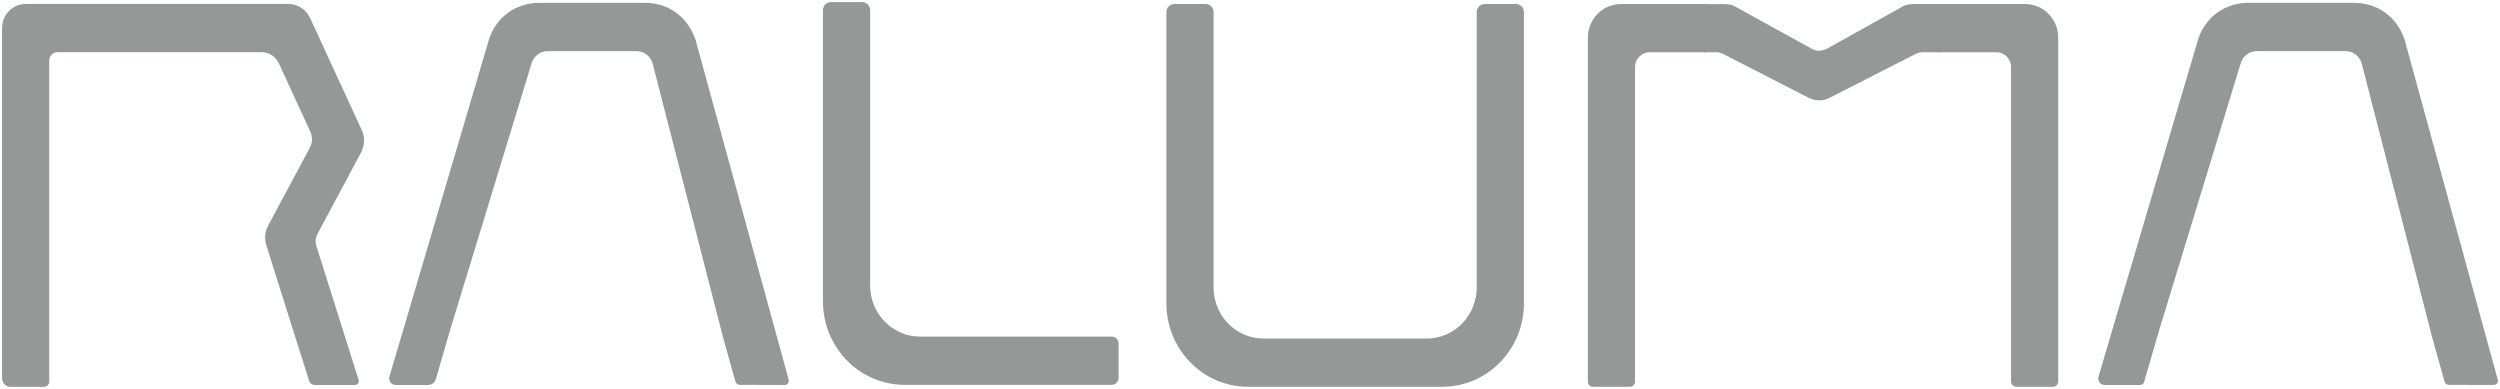 <?xml version="1.0" encoding="UTF-8"?> <svg xmlns="http://www.w3.org/2000/svg" width="1202" height="187" viewBox="0 0 1202 187" fill="none"><path d="M534.453 161.834H442.394C429.121 161.834 418.361 150.833 418.361 137.262L418.365 4.922C418.365 2.755 416.645 1 414.526 1H399.516C397.396 1 395.676 2.755 395.676 4.922V144.892C395.676 167.058 413.252 185.029 434.936 185.029H534.453C536.314 185.029 537.821 183.488 537.821 181.586V165.277C537.821 163.375 536.314 161.834 534.453 161.834Z" fill="#969797"></path><path d="M353.584 183.403C353.863 184.373 354.734 185.036 355.719 185.036L377.312 185.095C378.581 185.095 379.513 183.878 379.205 182.618L334.171 18.244C334.151 18.278 334.13 18.32 334.106 18.349C333.313 16.078 331.243 11.131 326.319 7.054C319.831 1.68 312.702 1.39 310.513 1.381H258.879C256.69 1.39 249.561 1.68 243.073 7.054C238.145 11.131 236.075 16.078 235.286 18.349L187.226 181.106C186.696 183.118 188.174 185.095 190.211 185.095H205.862C207.57 185.095 209.069 183.957 209.558 182.282C211.463 175.744 216.059 159.969 216.391 158.73L255.52 30.686C256.473 27.083 259.672 24.576 263.323 24.576H306.024C309.732 24.576 312.969 27.158 313.864 30.837L347.551 161.838" fill="#969797"></path><path d="M1175.32 183.403C1175.6 184.373 1176.47 185.036 1177.45 185.036L1199.05 185.095C1200.32 185.095 1201.25 183.878 1200.94 182.618L1155.91 18.244C1155.89 18.278 1155.86 18.32 1155.84 18.349C1155.05 16.078 1152.98 11.131 1148.05 7.054C1141.57 1.68 1134.44 1.39 1132.25 1.381H1080.61C1078.42 1.39 1071.3 1.68 1064.81 7.054C1059.88 11.131 1057.81 16.078 1057.02 18.349L1008.96 181.106C1008.43 183.118 1009.91 185.095 1011.95 185.095H1028.97C1029.86 185.095 1030.65 184.503 1030.9 183.63C1032.46 178.285 1037.77 160.066 1038.13 158.73L1077.25 30.686C1078.21 27.083 1081.41 24.576 1085.06 24.576H1127.76C1131.47 24.576 1134.7 27.158 1135.6 30.837L1169.29 161.838" fill="#969797"></path><path d="M152.147 118.381C151.498 116.416 151.683 114.258 152.656 112.44L173.683 73.172C173.806 72.933 173.871 72.685 173.982 72.441C174.159 72.051 174.34 71.664 174.471 71.257C174.586 70.904 174.656 70.556 174.734 70.199C174.82 69.821 174.91 69.452 174.96 69.07C175.005 68.7 175.009 68.335 175.021 67.965C175.034 67.583 175.05 67.205 175.025 66.819C175.001 66.445 174.935 66.08 174.873 65.71C174.812 65.341 174.763 64.976 174.668 64.61C174.557 64.195 174.397 63.796 174.245 63.393C174.151 63.149 174.101 62.897 173.991 62.658L149.046 8.551C148.94 8.32 148.788 8.127 148.669 7.909C148.459 7.522 148.254 7.136 148.003 6.779C147.798 6.481 147.564 6.221 147.334 5.952C147.083 5.654 146.845 5.36 146.57 5.091C146.307 4.839 146.024 4.621 145.741 4.398C145.445 4.159 145.153 3.924 144.833 3.714C144.546 3.529 144.238 3.378 143.934 3.218C143.585 3.034 143.244 2.853 142.878 2.706C142.55 2.576 142.217 2.488 141.88 2.391C141.515 2.282 141.157 2.173 140.784 2.106C140.381 2.03 139.975 2.009 139.568 1.98C139.305 1.959 139.055 1.9 138.784 1.9H12.339C6.076 1.9 1 7.09 1 13.493V181.772C1 184.106 2.848 186 5.131 186H21.152C22.552 186 23.681 184.841 23.681 183.413V29.142C23.681 26.904 25.459 25.09 27.644 25.09H125.868C129.363 25.09 132.546 27.152 134.036 30.385L149.223 63.33C150.348 65.765 150.262 68.603 148.997 70.967L128.837 108.623C128.8 108.694 128.78 108.774 128.743 108.846C128.55 109.223 128.41 109.622 128.258 110.021C128.139 110.34 127.996 110.647 127.905 110.97C127.798 111.344 127.749 111.726 127.679 112.112C127.618 112.469 127.527 112.822 127.499 113.183C127.466 113.548 127.49 113.922 127.494 114.291C127.499 114.674 127.482 115.056 127.523 115.434C127.56 115.774 127.646 116.11 127.712 116.445C127.79 116.861 127.864 117.273 127.987 117.676C128.012 117.756 128.016 117.835 128.041 117.915L148.66 183.233C149.026 184.346 150.053 185.093 151.198 185.093H170.742C171.966 185.093 172.824 183.871 172.434 182.687L152.147 118.381Z" fill="#969797"></path><path d="M728.868 1.93H713.858C711.739 1.93 710.018 3.685 710.018 5.852L710.022 138.197C710.022 151.767 699.262 162.769 685.99 162.769H682.581H610.919H607.511C594.242 162.769 583.482 151.767 583.482 138.197V5.852C583.482 3.685 581.766 1.93 579.642 1.93H564.637C562.513 1.93 560.797 3.685 560.797 5.852V145.822C560.797 167.992 578.374 185.959 600.053 185.959H607.942H685.567H693.447C715.131 185.959 732.707 167.992 732.707 145.822V5.852C732.707 3.685 730.987 1.93 728.868 1.93Z" fill="#969797"></path><path d="M931.531 25.125H959.948C963.8 25.125 966.922 28.316 966.922 32.255L966.917 183.393C966.917 184.813 968.047 185.959 969.431 185.959H987.094C988.482 185.959 989.607 184.808 989.607 183.393V18.188C989.607 9.207 982.486 1.93 973.706 1.93H931.531V25.125Z" fill="#969797"></path><path d="M820.51 25.125H793.094C789.242 25.125 786.121 28.316 786.121 32.255L786.125 183.515C786.125 184.867 785.049 185.959 783.727 185.959H765.83C764.507 185.959 763.436 184.867 763.436 183.515V18.188C763.436 9.207 770.557 1.93 779.337 1.93H820.51V25.125Z" fill="#969797"></path><path d="M920.368 1.935C919.231 1.935 916.553 2.203 915.535 2.711L878.533 23.345C875.72 24.739 873.252 24.705 870.993 23.391L833.59 2.783C832.542 2.241 830.234 1.96 829.06 1.96L819.471 1.985V25.129H825.15C826.193 25.129 827.228 25.352 828.181 25.788L869.712 47.077C873.383 48.769 877.014 48.588 879.86 46.938L921.304 25.793C922.261 25.356 923.296 25.129 924.348 25.129H932.536V1.935H920.368Z" fill="#969797"></path></svg> 